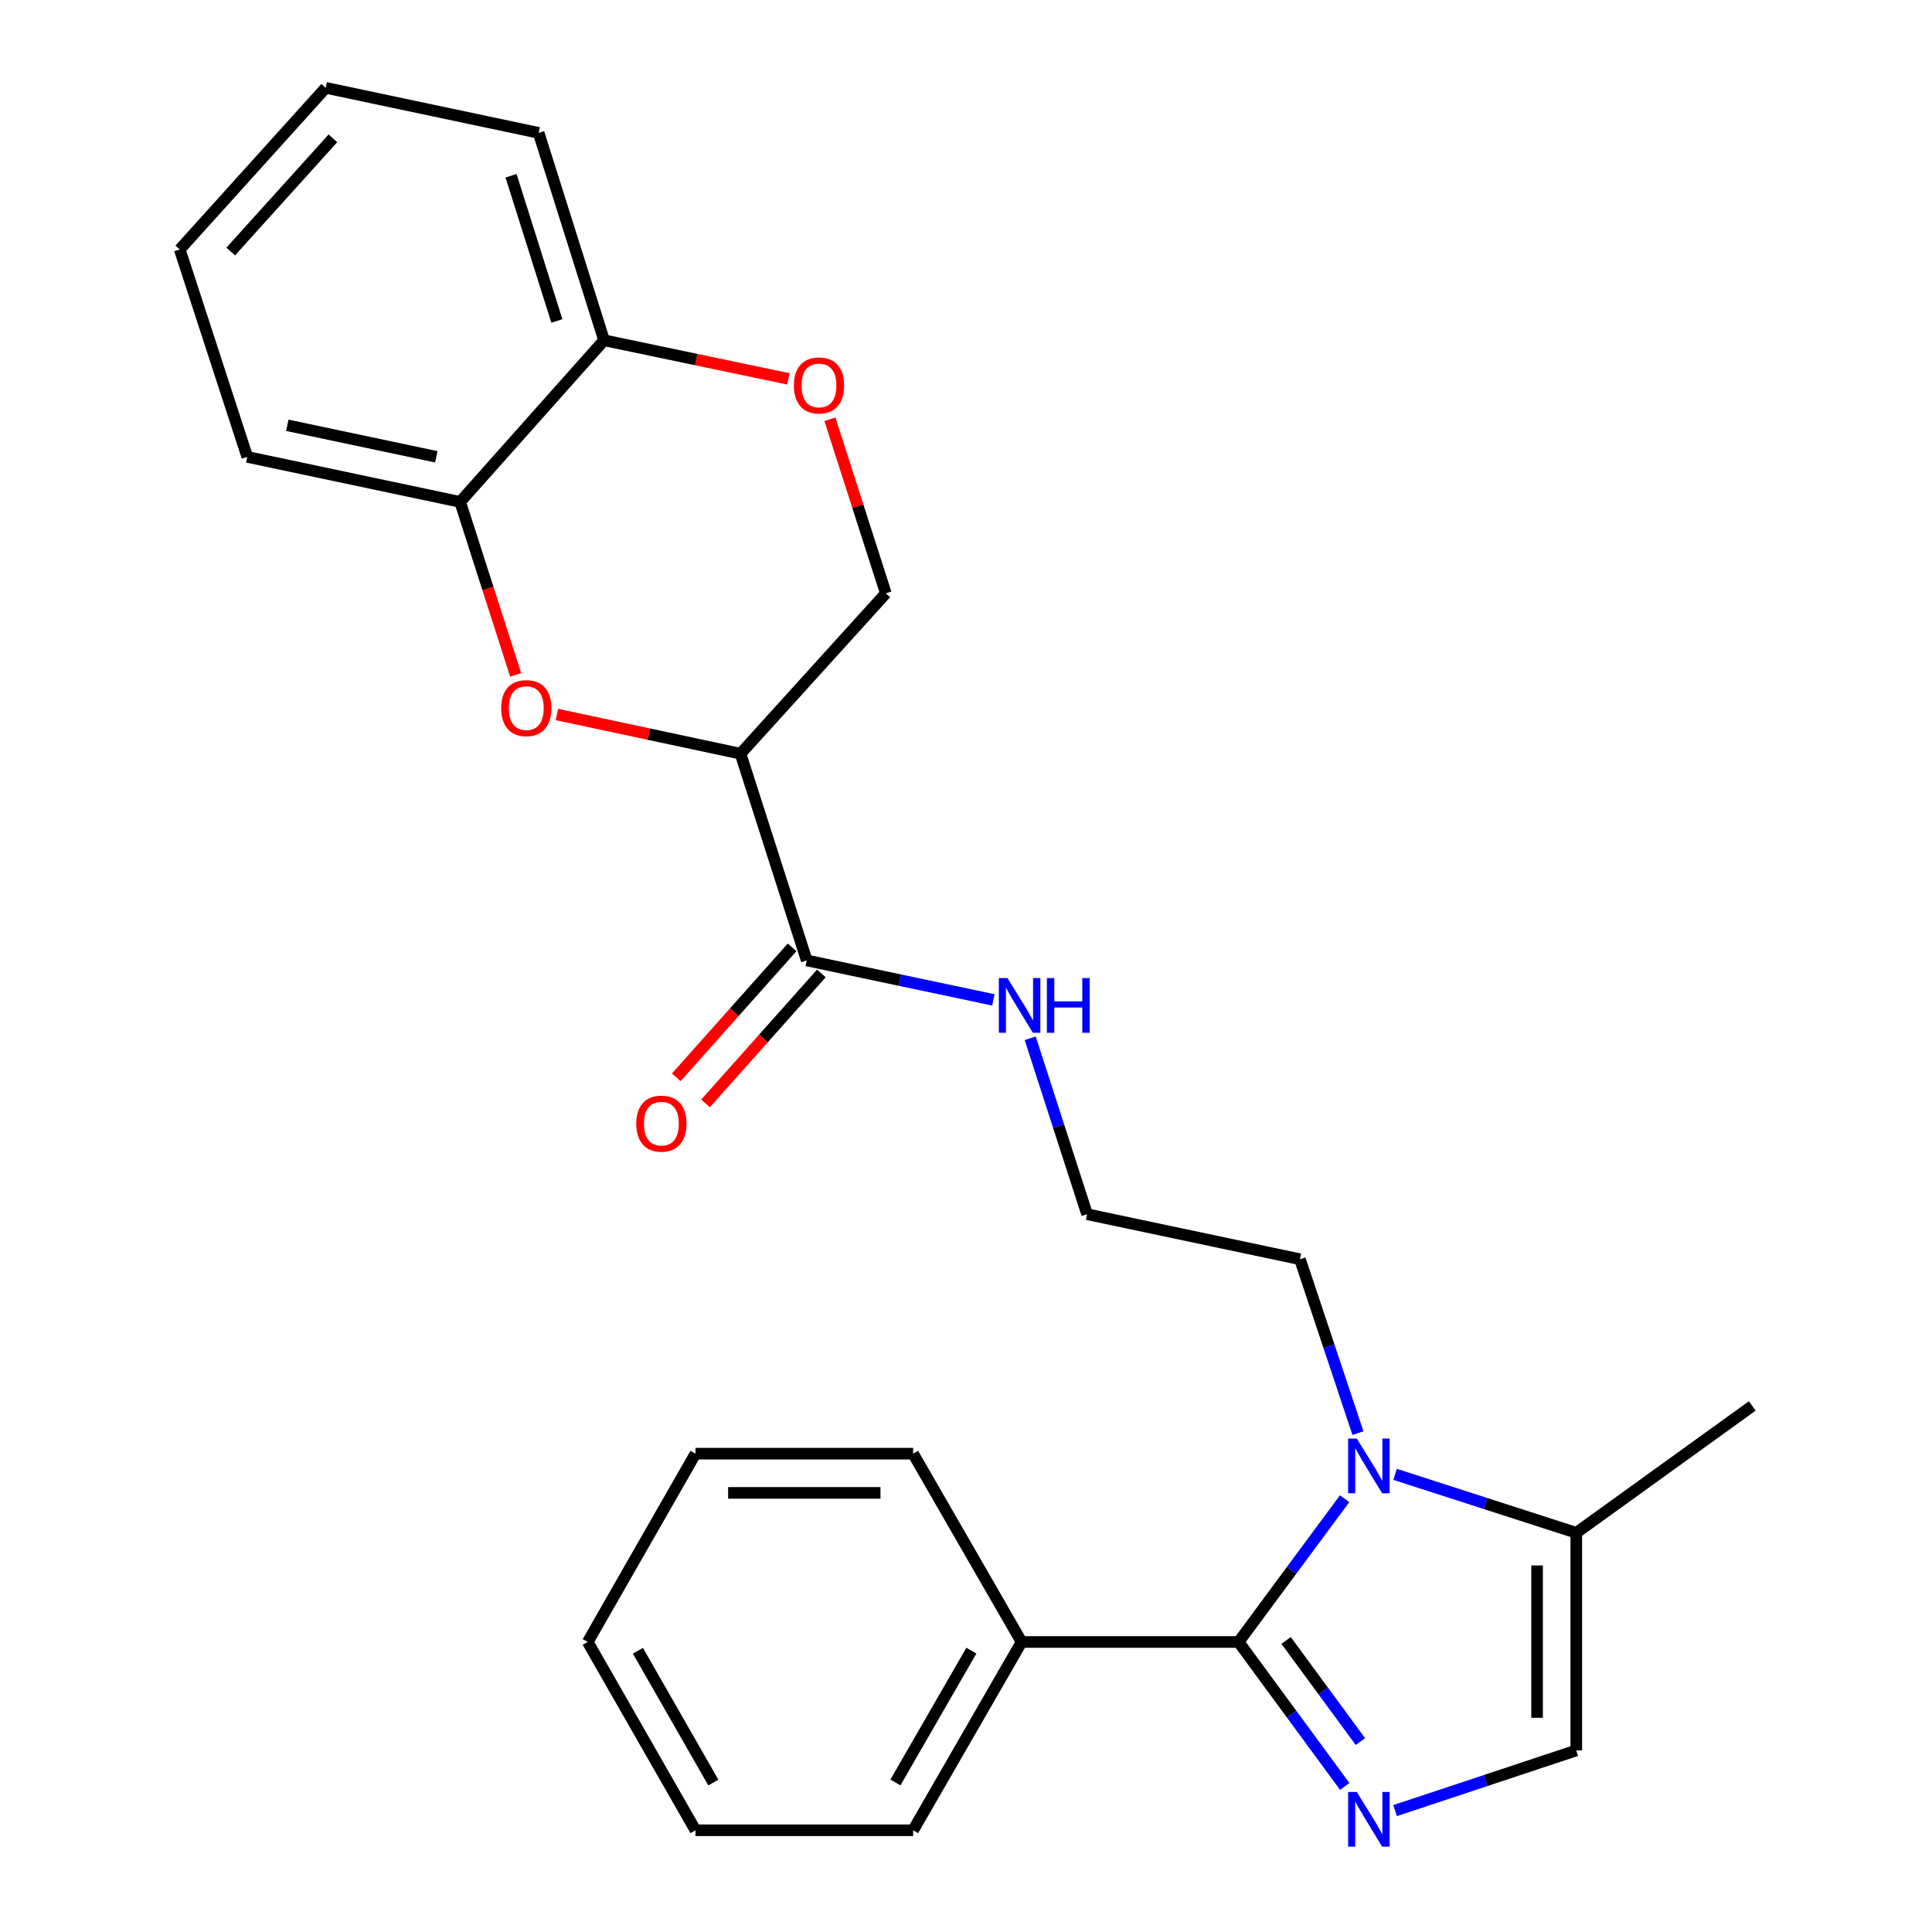 <?xml version='1.0' encoding='iso-8859-1'?>
<svg version='1.1' baseProfile='full'
              xmlns='http://www.w3.org/2000/svg'
                      xmlns:rdkit='http://www.rdkit.org/xml'
                      xmlns:xlink='http://www.w3.org/1999/xlink'
                  xml:space='preserve'
width='1000px' height='1000px' viewBox='0 0 1000 1000'>
<!-- END OF HEADER -->
<rect style='opacity:1.0;fill:#FFFFFF;stroke:none' width='1000' height='1000' x='0' y='0'> </rect>
<path class='bond-0' d='M 641.094,849.889 L 668.564,887.278' style='fill:none;fill-rule:evenodd;stroke:#000000;stroke-width:6px;stroke-linecap:butt;stroke-linejoin:miter;stroke-opacity:1' />
<path class='bond-0' d='M 668.564,887.278 L 696.034,924.667' style='fill:none;fill-rule:evenodd;stroke:#0000FF;stroke-width:6px;stroke-linecap:butt;stroke-linejoin:miter;stroke-opacity:1' />
<path class='bond-0' d='M 665.687,849.091 L 684.916,875.264' style='fill:none;fill-rule:evenodd;stroke:#000000;stroke-width:6px;stroke-linecap:butt;stroke-linejoin:miter;stroke-opacity:1' />
<path class='bond-0' d='M 684.916,875.264 L 704.145,901.436' style='fill:none;fill-rule:evenodd;stroke:#0000FF;stroke-width:6px;stroke-linecap:butt;stroke-linejoin:miter;stroke-opacity:1' />
<path class='bond-1' d='M 641.094,849.889 L 668.524,812.815' style='fill:none;fill-rule:evenodd;stroke:#000000;stroke-width:6px;stroke-linecap:butt;stroke-linejoin:miter;stroke-opacity:1' />
<path class='bond-1' d='M 668.524,812.815 L 695.955,775.741' style='fill:none;fill-rule:evenodd;stroke:#0000FF;stroke-width:6px;stroke-linecap:butt;stroke-linejoin:miter;stroke-opacity:1' />
<path class='bond-11' d='M 641.094,849.889 L 528.78,849.889' style='fill:none;fill-rule:evenodd;stroke:#000000;stroke-width:6px;stroke-linecap:butt;stroke-linejoin:miter;stroke-opacity:1' />
<path class='bond-4' d='M 722.097,937.168 L 768.99,921.593' style='fill:none;fill-rule:evenodd;stroke:#0000FF;stroke-width:6px;stroke-linecap:butt;stroke-linejoin:miter;stroke-opacity:1' />
<path class='bond-4' d='M 768.99,921.593 L 815.882,906.017' style='fill:none;fill-rule:evenodd;stroke:#000000;stroke-width:6px;stroke-linecap:butt;stroke-linejoin:miter;stroke-opacity:1' />
<path class='bond-5' d='M 722.089,763.12 L 768.986,778.249' style='fill:none;fill-rule:evenodd;stroke:#0000FF;stroke-width:6px;stroke-linecap:butt;stroke-linejoin:miter;stroke-opacity:1' />
<path class='bond-5' d='M 768.986,778.249 L 815.882,793.377' style='fill:none;fill-rule:evenodd;stroke:#000000;stroke-width:6px;stroke-linecap:butt;stroke-linejoin:miter;stroke-opacity:1' />
<path class='bond-14' d='M 702.866,741.767 L 687.858,696.772' style='fill:none;fill-rule:evenodd;stroke:#0000FF;stroke-width:6px;stroke-linecap:butt;stroke-linejoin:miter;stroke-opacity:1' />
<path class='bond-14' d='M 687.858,696.772 L 672.85,651.776' style='fill:none;fill-rule:evenodd;stroke:#000000;stroke-width:6px;stroke-linecap:butt;stroke-linejoin:miter;stroke-opacity:1' />
<path class='bond-2' d='M 383.29,390.117 L 417.56,497.11' style='fill:none;fill-rule:evenodd;stroke:#000000;stroke-width:6px;stroke-linecap:butt;stroke-linejoin:miter;stroke-opacity:1' />
<path class='bond-3' d='M 383.29,390.117 L 335.766,379.971' style='fill:none;fill-rule:evenodd;stroke:#000000;stroke-width:6px;stroke-linecap:butt;stroke-linejoin:miter;stroke-opacity:1' />
<path class='bond-3' d='M 335.766,379.971 L 288.243,369.824' style='fill:none;fill-rule:evenodd;stroke:#FF0000;stroke-width:6px;stroke-linecap:butt;stroke-linejoin:miter;stroke-opacity:1' />
<path class='bond-9' d='M 383.29,390.117 L 458.515,307.114' style='fill:none;fill-rule:evenodd;stroke:#000000;stroke-width:6px;stroke-linecap:butt;stroke-linejoin:miter;stroke-opacity:1' />
<path class='bond-8' d='M 266.913,349.323 L 252.542,304.556' style='fill:none;fill-rule:evenodd;stroke:#FF0000;stroke-width:6px;stroke-linecap:butt;stroke-linejoin:miter;stroke-opacity:1' />
<path class='bond-8' d='M 252.542,304.556 L 238.172,259.789' style='fill:none;fill-rule:evenodd;stroke:#000000;stroke-width:6px;stroke-linecap:butt;stroke-linejoin:miter;stroke-opacity:1' />
<path class='bond-26' d='M 815.882,906.017 L 815.882,793.377' style='fill:none;fill-rule:evenodd;stroke:#000000;stroke-width:6px;stroke-linecap:butt;stroke-linejoin:miter;stroke-opacity:1' />
<path class='bond-26' d='M 795.591,889.121 L 795.591,810.273' style='fill:none;fill-rule:evenodd;stroke:#000000;stroke-width:6px;stroke-linecap:butt;stroke-linejoin:miter;stroke-opacity:1' />
<path class='bond-16' d='M 815.882,793.377 L 906.969,727.711' style='fill:none;fill-rule:evenodd;stroke:#000000;stroke-width:6px;stroke-linecap:butt;stroke-linejoin:miter;stroke-opacity:1' />
<path class='bond-6' d='M 417.56,497.11 L 465.868,507.327' style='fill:none;fill-rule:evenodd;stroke:#000000;stroke-width:6px;stroke-linecap:butt;stroke-linejoin:miter;stroke-opacity:1' />
<path class='bond-6' d='M 465.868,507.327 L 514.177,517.544' style='fill:none;fill-rule:evenodd;stroke:#0000FF;stroke-width:6px;stroke-linecap:butt;stroke-linejoin:miter;stroke-opacity:1' />
<path class='bond-12' d='M 409.986,490.359 L 380.015,523.987' style='fill:none;fill-rule:evenodd;stroke:#000000;stroke-width:6px;stroke-linecap:butt;stroke-linejoin:miter;stroke-opacity:1' />
<path class='bond-12' d='M 380.015,523.987 L 350.043,557.614' style='fill:none;fill-rule:evenodd;stroke:#FF0000;stroke-width:6px;stroke-linecap:butt;stroke-linejoin:miter;stroke-opacity:1' />
<path class='bond-12' d='M 425.134,503.86 L 395.163,537.488' style='fill:none;fill-rule:evenodd;stroke:#000000;stroke-width:6px;stroke-linecap:butt;stroke-linejoin:miter;stroke-opacity:1' />
<path class='bond-12' d='M 395.163,537.488 L 365.191,571.115' style='fill:none;fill-rule:evenodd;stroke:#FF0000;stroke-width:6px;stroke-linecap:butt;stroke-linejoin:miter;stroke-opacity:1' />
<path class='bond-7' d='M 429.559,217.01 L 444.037,262.062' style='fill:none;fill-rule:evenodd;stroke:#FF0000;stroke-width:6px;stroke-linecap:butt;stroke-linejoin:miter;stroke-opacity:1' />
<path class='bond-7' d='M 444.037,262.062 L 458.515,307.114' style='fill:none;fill-rule:evenodd;stroke:#000000;stroke-width:6px;stroke-linecap:butt;stroke-linejoin:miter;stroke-opacity:1' />
<path class='bond-10' d='M 408.065,196.104 L 360.365,186.112' style='fill:none;fill-rule:evenodd;stroke:#FF0000;stroke-width:6px;stroke-linecap:butt;stroke-linejoin:miter;stroke-opacity:1' />
<path class='bond-10' d='M 360.365,186.112 L 312.664,176.121' style='fill:none;fill-rule:evenodd;stroke:#000000;stroke-width:6px;stroke-linecap:butt;stroke-linejoin:miter;stroke-opacity:1' />
<path class='bond-17' d='M 238.172,259.789 L 127.989,236.488' style='fill:none;fill-rule:evenodd;stroke:#000000;stroke-width:6px;stroke-linecap:butt;stroke-linejoin:miter;stroke-opacity:1' />
<path class='bond-17' d='M 225.843,236.442 L 148.715,220.131' style='fill:none;fill-rule:evenodd;stroke:#000000;stroke-width:6px;stroke-linecap:butt;stroke-linejoin:miter;stroke-opacity:1' />
<path class='bond-28' d='M 238.172,259.789 L 312.664,176.121' style='fill:none;fill-rule:evenodd;stroke:#000000;stroke-width:6px;stroke-linecap:butt;stroke-linejoin:miter;stroke-opacity:1' />
<path class='bond-18' d='M 312.664,176.121 L 278.789,68.767' style='fill:none;fill-rule:evenodd;stroke:#000000;stroke-width:6px;stroke-linecap:butt;stroke-linejoin:miter;stroke-opacity:1' />
<path class='bond-18' d='M 288.232,166.124 L 264.519,90.977' style='fill:none;fill-rule:evenodd;stroke:#000000;stroke-width:6px;stroke-linecap:butt;stroke-linejoin:miter;stroke-opacity:1' />
<path class='bond-19' d='M 528.78,849.889 L 472.629,947.345' style='fill:none;fill-rule:evenodd;stroke:#000000;stroke-width:6px;stroke-linecap:butt;stroke-linejoin:miter;stroke-opacity:1' />
<path class='bond-19' d='M 502.776,854.377 L 463.47,922.596' style='fill:none;fill-rule:evenodd;stroke:#000000;stroke-width:6px;stroke-linecap:butt;stroke-linejoin:miter;stroke-opacity:1' />
<path class='bond-20' d='M 528.78,849.889 L 472.629,752.422' style='fill:none;fill-rule:evenodd;stroke:#000000;stroke-width:6px;stroke-linecap:butt;stroke-linejoin:miter;stroke-opacity:1' />
<path class='bond-13' d='M 533.229,537.41 L 547.954,582.943' style='fill:none;fill-rule:evenodd;stroke:#0000FF;stroke-width:6px;stroke-linecap:butt;stroke-linejoin:miter;stroke-opacity:1' />
<path class='bond-13' d='M 547.954,582.943 L 562.678,628.475' style='fill:none;fill-rule:evenodd;stroke:#000000;stroke-width:6px;stroke-linecap:butt;stroke-linejoin:miter;stroke-opacity:1' />
<path class='bond-15' d='M 672.85,651.776 L 562.678,628.475' style='fill:none;fill-rule:evenodd;stroke:#000000;stroke-width:6px;stroke-linecap:butt;stroke-linejoin:miter;stroke-opacity:1' />
<path class='bond-21' d='M 127.989,236.488 L 93.031,129.134' style='fill:none;fill-rule:evenodd;stroke:#000000;stroke-width:6px;stroke-linecap:butt;stroke-linejoin:miter;stroke-opacity:1' />
<path class='bond-22' d='M 278.789,68.767 L 168.583,45.455' style='fill:none;fill-rule:evenodd;stroke:#000000;stroke-width:6px;stroke-linecap:butt;stroke-linejoin:miter;stroke-opacity:1' />
<path class='bond-24' d='M 472.629,947.345 L 359.977,947.345' style='fill:none;fill-rule:evenodd;stroke:#000000;stroke-width:6px;stroke-linecap:butt;stroke-linejoin:miter;stroke-opacity:1' />
<path class='bond-23' d='M 472.629,752.422 L 359.977,752.422' style='fill:none;fill-rule:evenodd;stroke:#000000;stroke-width:6px;stroke-linecap:butt;stroke-linejoin:miter;stroke-opacity:1' />
<path class='bond-23' d='M 455.731,772.714 L 376.875,772.714' style='fill:none;fill-rule:evenodd;stroke:#000000;stroke-width:6px;stroke-linecap:butt;stroke-linejoin:miter;stroke-opacity:1' />
<path class='bond-29' d='M 93.031,129.134 L 168.583,45.455' style='fill:none;fill-rule:evenodd;stroke:#000000;stroke-width:6px;stroke-linecap:butt;stroke-linejoin:miter;stroke-opacity:1' />
<path class='bond-29' d='M 119.425,130.181 L 172.312,71.605' style='fill:none;fill-rule:evenodd;stroke:#000000;stroke-width:6px;stroke-linecap:butt;stroke-linejoin:miter;stroke-opacity:1' />
<path class='bond-25' d='M 359.977,752.422 L 304.209,849.889' style='fill:none;fill-rule:evenodd;stroke:#000000;stroke-width:6px;stroke-linecap:butt;stroke-linejoin:miter;stroke-opacity:1' />
<path class='bond-27' d='M 359.977,947.345 L 304.209,849.889' style='fill:none;fill-rule:evenodd;stroke:#000000;stroke-width:6px;stroke-linecap:butt;stroke-linejoin:miter;stroke-opacity:1' />
<path class='bond-27' d='M 369.224,922.648 L 330.186,854.429' style='fill:none;fill-rule:evenodd;stroke:#000000;stroke-width:6px;stroke-linecap:butt;stroke-linejoin:miter;stroke-opacity:1' />
<path  class='atom-1' d='M 702.269 927.514
L 711.549 942.514
Q 712.469 943.994, 713.949 946.674
Q 715.429 949.354, 715.509 949.514
L 715.509 927.514
L 719.269 927.514
L 719.269 955.834
L 715.389 955.834
L 705.429 939.434
Q 704.269 937.514, 703.029 935.314
Q 701.829 933.114, 701.469 932.434
L 701.469 955.834
L 697.789 955.834
L 697.789 927.514
L 702.269 927.514
' fill='#0000FF'/>
<path  class='atom-2' d='M 702.269 744.586
L 711.549 759.586
Q 712.469 761.066, 713.949 763.746
Q 715.429 766.426, 715.509 766.586
L 715.509 744.586
L 719.269 744.586
L 719.269 772.906
L 715.389 772.906
L 705.429 756.506
Q 704.269 754.586, 703.029 752.386
Q 701.829 750.186, 701.469 749.506
L 701.469 772.906
L 697.789 772.906
L 697.789 744.586
L 702.269 744.586
' fill='#0000FF'/>
<path  class='atom-4' d='M 259.408 366.524
Q 259.408 359.724, 262.768 355.924
Q 266.128 352.124, 272.408 352.124
Q 278.688 352.124, 282.048 355.924
Q 285.408 359.724, 285.408 366.524
Q 285.408 373.404, 282.008 377.324
Q 278.608 381.204, 272.408 381.204
Q 266.168 381.204, 262.768 377.324
Q 259.408 373.444, 259.408 366.524
M 272.408 378.004
Q 276.728 378.004, 279.048 375.124
Q 281.408 372.204, 281.408 366.524
Q 281.408 360.964, 279.048 358.164
Q 276.728 355.324, 272.408 355.324
Q 268.088 355.324, 265.728 358.124
Q 263.408 360.924, 263.408 366.524
Q 263.408 372.244, 265.728 375.124
Q 268.088 378.004, 272.408 378.004
' fill='#FF0000'/>
<path  class='atom-8' d='M 410.907 199.502
Q 410.907 192.702, 414.267 188.902
Q 417.627 185.102, 423.907 185.102
Q 430.187 185.102, 433.547 188.902
Q 436.907 192.702, 436.907 199.502
Q 436.907 206.382, 433.507 210.302
Q 430.107 214.182, 423.907 214.182
Q 417.667 214.182, 414.267 210.302
Q 410.907 206.422, 410.907 199.502
M 423.907 210.982
Q 428.227 210.982, 430.547 208.102
Q 432.907 205.182, 432.907 199.502
Q 432.907 193.942, 430.547 191.142
Q 428.227 188.302, 423.907 188.302
Q 419.587 188.302, 417.227 191.102
Q 414.907 193.902, 414.907 199.502
Q 414.907 205.222, 417.227 208.102
Q 419.587 210.982, 423.907 210.982
' fill='#FF0000'/>
<path  class='atom-13' d='M 329.335 581.591
Q 329.335 574.791, 332.695 570.991
Q 336.055 567.191, 342.335 567.191
Q 348.615 567.191, 351.975 570.991
Q 355.335 574.791, 355.335 581.591
Q 355.335 588.471, 351.935 592.391
Q 348.535 596.271, 342.335 596.271
Q 336.095 596.271, 332.695 592.391
Q 329.335 588.511, 329.335 581.591
M 342.335 593.071
Q 346.655 593.071, 348.975 590.191
Q 351.335 587.271, 351.335 581.591
Q 351.335 576.031, 348.975 573.231
Q 346.655 570.391, 342.335 570.391
Q 338.015 570.391, 335.655 573.191
Q 333.335 575.991, 333.335 581.591
Q 333.335 587.311, 335.655 590.191
Q 338.015 593.071, 342.335 593.071
' fill='#FF0000'/>
<path  class='atom-14' d='M 521.472 506.251
L 530.752 521.251
Q 531.672 522.731, 533.152 525.411
Q 534.632 528.091, 534.712 528.251
L 534.712 506.251
L 538.472 506.251
L 538.472 534.571
L 534.592 534.571
L 524.632 518.171
Q 523.472 516.251, 522.232 514.051
Q 521.032 511.851, 520.672 511.171
L 520.672 534.571
L 516.992 534.571
L 516.992 506.251
L 521.472 506.251
' fill='#0000FF'/>
<path  class='atom-14' d='M 541.872 506.251
L 545.712 506.251
L 545.712 518.291
L 560.192 518.291
L 560.192 506.251
L 564.032 506.251
L 564.032 534.571
L 560.192 534.571
L 560.192 521.491
L 545.712 521.491
L 545.712 534.571
L 541.872 534.571
L 541.872 506.251
' fill='#0000FF'/>
</svg>
